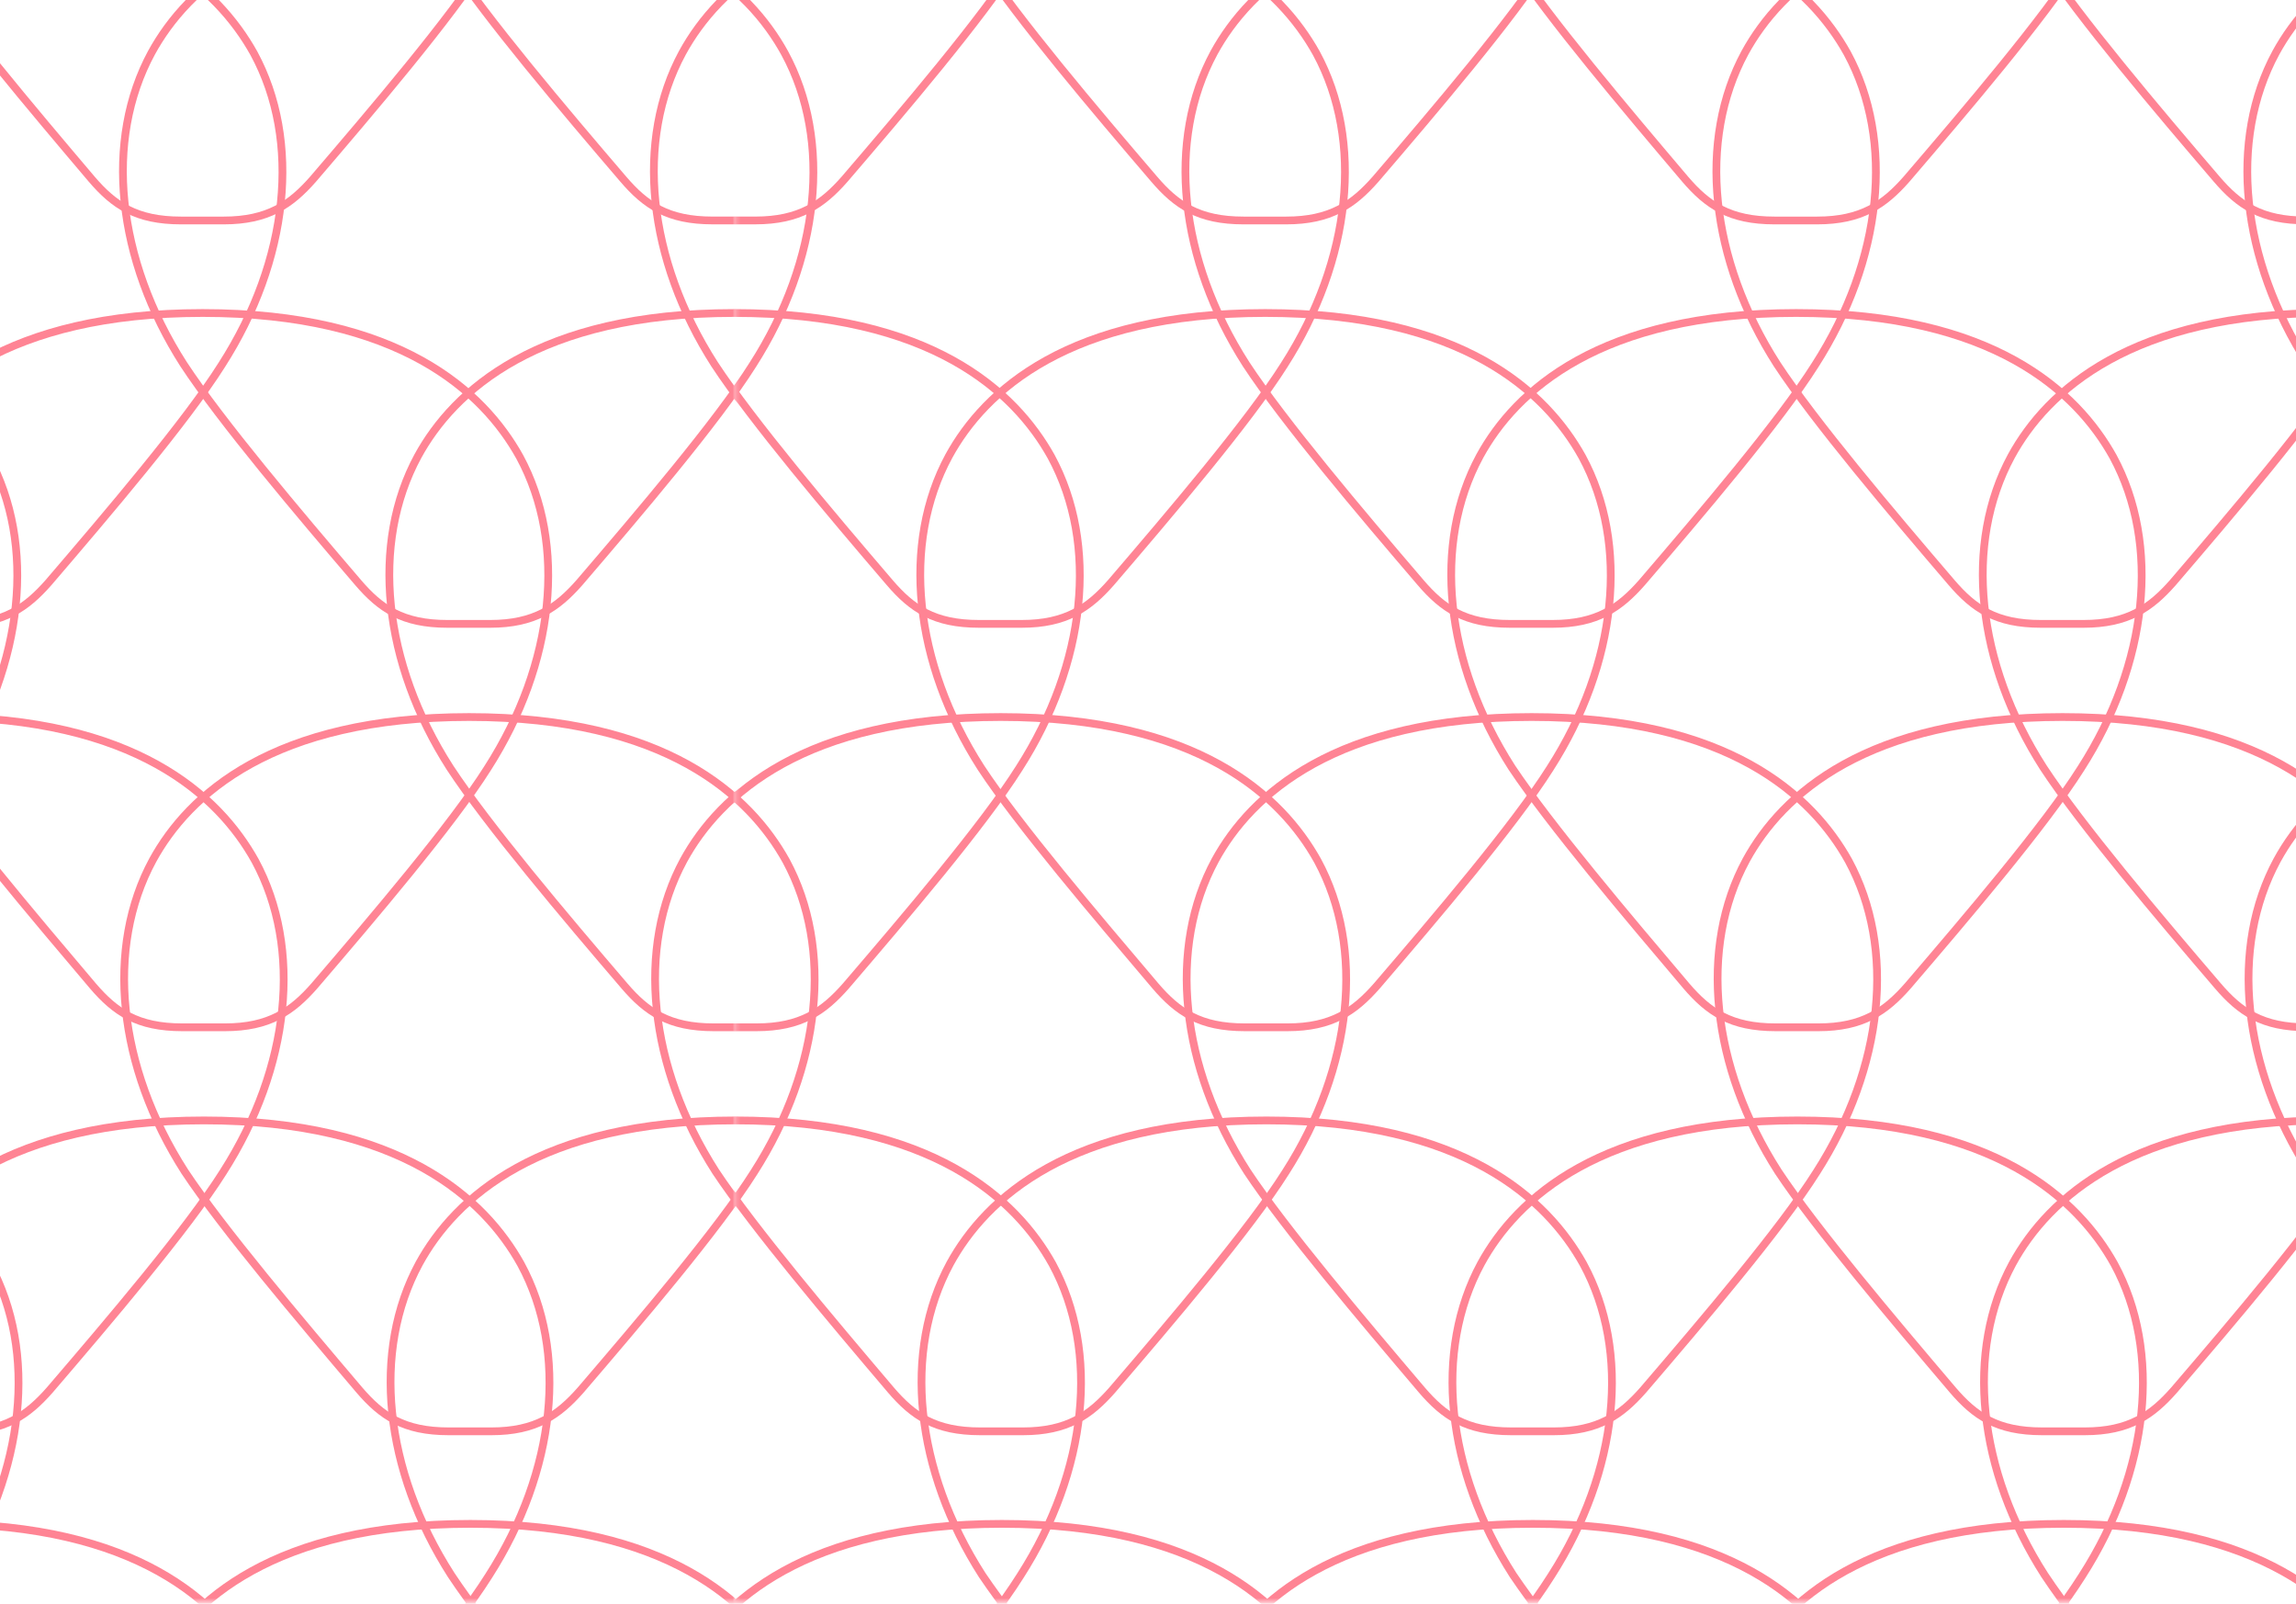 <svg xmlns="http://www.w3.org/2000/svg" width="600" height="419" viewBox="0 0 600 419" fill="none"><script xmlns=""/>
<g opacity="0.5" clip-path="url(#clip0_3773_13240)">

<mask id="mask0_3773_13240" style="mask-type:luminance" maskUnits="userSpaceOnUse" x="-225" y="-3" width="418" height="422">
<path d="M192.201 -2.999H-224.203V418.561H192.201V-2.999Z" fill="white"/>
</mask>
<g mask="url(#mask0_3773_13240)">
<path d="M-114.784 46.803C-108.983 53.572 -103.181 57.6 -91.418 57.6H-80.298C-68.696 57.6 -62.733 53.41 -56.932 46.803C-41.462 28.755 -20.996 4.744 -11.65 -10.082C5.915 -37.476 9.138 -68.578 -3.27 -91.461C-12.617 -108.542 -34.533 -128.847 -85.939 -128.847C-137.183 -128.847 -159.26 -108.542 -168.607 -91.461C-181.015 -68.578 -177.792 -37.476 -160.227 -10.082C-150.558 4.744 -130.254 28.755 -114.784 46.803Z" stroke="#FF092A" stroke-width="2.029" stroke-miterlimit="10"/>
<path d="M23.962 46.803C29.764 53.572 35.565 57.6 47.329 57.6H58.448C70.05 57.6 76.013 53.41 81.814 46.803C97.284 28.755 117.75 4.744 127.096 -10.082C144.661 -37.476 147.884 -68.578 135.476 -91.461C126.13 -108.542 104.214 -128.847 52.969 -128.847C1.724 -128.847 -20.353 -108.542 -29.699 -91.461C-42.108 -68.578 -38.885 -37.476 -21.32 -10.082C-11.651 4.744 8.654 28.755 23.962 46.803Z" stroke="#FF092A" stroke-width="2.029" stroke-miterlimit="10"/>
<path d="M162.872 46.797C168.673 53.566 174.474 57.594 186.238 57.594H197.357C208.96 57.594 214.922 53.404 220.723 46.797C236.193 28.749 256.659 4.738 266.006 -10.087C283.571 -37.482 286.794 -68.584 274.385 -91.466C264.878 -108.548 242.962 -129.014 191.556 -129.014C140.311 -129.014 118.234 -108.709 108.888 -91.628C96.479 -68.745 99.702 -37.643 117.267 -10.248C127.097 4.738 147.402 28.749 162.872 46.797Z" stroke="#FF092A" stroke-width="2.029" stroke-miterlimit="10"/>
<path d="M-45.169 152.188C-39.367 158.956 -33.566 162.985 -21.802 162.985H-10.683C0.919 162.985 6.882 158.795 12.683 152.188C28.153 134.14 48.619 110.129 57.965 95.303C75.53 67.908 78.753 36.807 66.345 13.924C56.837 -3.157 34.921 -23.623 -16.484 -23.623C-67.729 -23.623 -89.806 -3.319 -99.153 13.763C-111.561 36.646 -108.338 67.747 -90.773 95.142C-80.943 110.129 -60.639 134.14 -45.169 152.188Z" stroke="#FF092A" stroke-width="2.029" stroke-miterlimit="10"/>
<path d="M93.579 152.188C99.381 158.956 105.182 162.985 116.946 162.985H128.065C139.667 162.985 145.63 158.795 151.431 152.188C166.901 134.14 187.367 110.129 196.713 95.303C214.278 67.908 217.501 36.807 205.093 13.924C195.585 -3.157 173.669 -23.623 122.263 -23.623C71.019 -23.623 48.942 -3.319 39.595 13.763C27.187 36.646 30.41 67.747 47.975 95.142C57.805 110.129 78.109 134.14 93.579 152.188Z" stroke="#FF092A" stroke-width="2.029" stroke-miterlimit="10"/>
<path d="M232.326 152.188C238.127 158.956 243.929 162.985 255.692 162.985H266.812C278.414 162.985 284.377 158.795 290.178 152.188C305.648 134.14 326.114 110.129 335.46 95.303C353.025 67.908 356.248 36.807 343.84 13.924C334.332 -3.157 312.416 -23.623 261.01 -23.623C209.766 -23.623 187.689 -3.319 178.342 13.763C165.934 36.646 169.157 67.747 186.722 95.142C196.552 110.129 216.856 134.14 232.326 152.188Z" stroke="#FF092A" stroke-width="2.029" stroke-miterlimit="10"/>
<path d="M-114.462 257.581C-108.661 264.349 -102.859 268.378 -91.096 268.378H-79.977C-68.374 268.378 -62.411 264.188 -56.61 257.581C-41.14 239.533 -20.674 215.522 -11.328 200.696C6.237 173.301 9.46 142.2 -2.948 119.317C-12.456 102.236 -34.372 81.77 -85.778 81.77C-137.022 81.77 -159.1 102.075 -168.446 119.156C-180.854 142.039 -177.631 173.14 -160.066 200.535C-150.237 215.522 -129.771 239.533 -114.462 257.581Z" stroke="#FF092A" stroke-width="2.029" stroke-miterlimit="10"/>
<path d="M24.285 257.581C30.086 264.349 35.887 268.378 47.651 268.378H58.77C70.373 268.378 76.335 264.188 82.136 257.581C97.607 239.533 118.072 215.522 127.419 200.696C144.984 173.301 148.207 142.2 135.798 119.317C126.291 102.236 104.375 81.77 52.969 81.77C1.724 81.77 -20.353 102.075 -29.699 119.156C-42.108 142.039 -38.885 173.14 -21.32 200.535C-11.329 215.522 8.976 239.533 24.285 257.581Z" stroke="#FF092A" stroke-width="2.029" stroke-miterlimit="10"/>
<path d="M163.193 257.582C168.995 264.35 174.796 268.379 186.56 268.379H197.679C209.281 268.379 215.244 264.189 221.045 257.582C236.515 239.533 256.981 215.522 266.327 200.697C283.892 173.302 287.115 142.201 274.707 119.318C265.199 102.236 243.283 81.77 191.877 81.77C140.633 81.77 118.556 102.075 109.209 119.157C96.801 142.039 100.024 173.141 117.589 200.536C127.419 215.522 147.723 239.533 163.193 257.582Z" stroke="#FF092A" stroke-width="2.029" stroke-miterlimit="10"/>
<path d="M-44.846 363.132C-39.045 369.901 -33.243 373.929 -21.48 373.929H-10.361C1.242 373.929 7.205 369.739 13.006 363.132C28.476 345.084 48.942 321.073 58.288 306.248C75.853 278.853 79.076 247.751 66.668 224.869C57.16 207.787 35.244 187.321 -16.162 187.321C-67.406 187.321 -89.484 207.626 -98.83 224.707C-111.238 247.59 -108.015 278.692 -90.45 306.086C-80.621 320.912 -60.316 344.923 -44.846 363.132Z" stroke="#FF092A" stroke-width="2.029" stroke-miterlimit="10"/>
<path d="M93.902 363.132C99.703 369.901 105.504 373.929 117.268 373.929H128.387C139.99 373.929 145.952 369.739 151.754 363.132C167.224 345.084 187.689 321.073 197.036 306.248C214.601 278.853 217.824 247.751 205.415 224.869C195.908 207.787 173.992 187.321 122.586 187.321C71.341 187.321 49.264 207.626 39.918 224.707C27.509 247.59 30.732 278.692 48.297 306.086C58.127 320.912 78.432 344.923 93.902 363.132Z" stroke="#FF092A" stroke-width="2.029" stroke-miterlimit="10"/>
<path d="M232.648 363.132C238.45 369.901 244.251 373.929 256.015 373.929H267.134C278.736 373.929 284.699 369.739 290.5 363.132C305.97 345.084 326.436 321.073 335.782 306.248C353.347 278.853 356.57 247.751 344.162 224.869C334.654 207.787 312.738 187.321 261.333 187.321C210.088 187.321 188.011 207.626 178.664 224.707C166.256 247.59 169.479 278.692 187.044 306.086C196.874 320.912 217.34 344.923 232.648 363.132Z" stroke="#FF092A" stroke-width="2.029" stroke-miterlimit="10"/>
<path d="M-114.138 468.52C-108.337 475.288 -102.536 479.316 -90.772 479.316H-79.653C-68.05 479.316 -62.088 475.127 -56.287 468.52C-40.817 450.471 -20.351 426.46 -11.004 411.635C6.561 384.24 9.783 353.139 -2.625 330.256C-12.133 313.174 -34.048 292.708 -85.454 292.708C-136.699 292.708 -158.776 313.013 -168.123 330.095C-180.531 352.977 -177.308 384.079 -159.743 411.474C-149.752 426.299 -129.447 450.31 -114.138 468.52Z" stroke="#FF092A" stroke-width="2.029" stroke-miterlimit="10"/>
<path d="M24.609 468.52C30.41 475.288 36.211 479.316 47.975 479.316H59.094C70.697 479.316 76.659 475.127 82.46 468.52C97.93 450.471 118.396 426.46 127.743 411.635C145.308 384.24 148.531 353.139 136.122 330.256C126.615 313.174 104.699 292.708 53.293 292.708C2.048 292.708 -20.029 313.013 -29.375 330.095C-41.784 352.977 -38.561 384.079 -20.996 411.474C-11.005 426.299 9.3 450.31 24.609 468.52Z" stroke="#FF092A" stroke-width="2.029" stroke-miterlimit="10"/>
<path d="M163.517 468.52C169.319 475.288 175.12 479.316 186.884 479.316H198.003C209.605 479.316 215.568 475.127 221.369 468.52C236.839 450.471 257.305 426.46 266.651 411.635C284.216 384.24 287.439 353.139 275.031 330.256C265.523 313.174 243.607 292.708 192.201 292.708C140.957 292.708 118.88 313.013 109.533 330.095C97.125 352.977 100.348 384.079 117.913 411.474C127.743 426.299 148.047 450.31 163.517 468.52Z" stroke="#FF092A" stroke-width="2.029" stroke-miterlimit="10"/>
<path d="M-44.526 573.916C-38.724 580.684 -32.923 584.713 -21.159 584.713H-10.04C1.562 584.713 7.525 580.523 13.326 573.916C28.796 555.868 49.262 531.857 58.608 517.031C76.173 489.636 79.396 458.535 66.988 435.652C57.48 418.571 35.564 398.105 -15.841 398.105C-67.086 398.105 -89.163 418.409 -98.51 435.491C-110.918 458.374 -107.695 489.475 -90.13 516.87C-80.3 531.696 -59.996 555.868 -44.526 573.916Z" stroke="#FF092A" stroke-width="2.029" stroke-miterlimit="10"/>
<path d="M94.223 573.916C100.025 580.684 105.826 584.713 117.59 584.713H128.709C140.311 584.713 146.274 580.523 152.075 573.916C167.545 555.868 188.011 531.857 197.357 517.031C214.922 489.636 218.145 458.535 205.737 435.652C196.229 418.571 174.313 398.105 122.908 398.105C71.663 398.105 49.586 418.409 40.239 435.491C27.831 458.374 31.054 489.475 48.619 516.87C58.449 531.696 78.753 555.868 94.223 573.916Z" stroke="#FF092A" stroke-width="2.029" stroke-miterlimit="10"/>
<path d="M232.971 573.916C238.773 580.684 244.574 584.713 256.338 584.713H267.457C279.059 584.713 285.022 580.523 290.823 573.916C306.293 555.868 326.759 531.857 336.105 517.031C353.67 489.636 356.893 458.535 344.485 435.652C334.977 418.571 313.061 398.105 261.655 398.105C210.411 398.105 188.334 418.409 178.987 435.491C166.579 458.374 169.802 489.475 187.367 516.87C197.358 531.696 217.662 555.868 232.971 573.916Z" stroke="#FF092A" stroke-width="2.029" stroke-miterlimit="10"/>
</g>

<mask id="mask1_3773_13240" style="mask-type:luminance" maskUnits="userSpaceOnUse" x="192" y="-3" width="417" height="422">
<path d="M608.604 -3H192.201V418.561H608.604V-3Z" fill="white"/>
</mask>
<g mask="url(#mask1_3773_13240)">
<path d="M162.872 46.797C168.674 53.565 174.475 57.593 186.239 57.593H197.358C208.96 57.593 214.923 53.404 220.724 46.797C236.194 28.748 256.66 4.737 266.006 -10.088C283.571 -37.483 286.794 -68.585 274.386 -91.467C264.878 -108.549 242.962 -129.015 191.557 -129.015C140.312 -129.015 118.235 -108.71 108.888 -91.629C96.802 -68.746 100.025 -37.644 117.59 -10.088C127.098 4.737 147.402 28.748 162.872 46.797Z" stroke="#FF092A" stroke-width="2.029" stroke-miterlimit="10"/>
<path d="M301.62 46.802C307.422 53.571 313.223 57.599 324.987 57.599H336.106C347.708 57.599 353.671 53.409 359.472 46.802C374.942 28.754 395.408 4.743 404.754 -10.082C422.319 -37.477 425.542 -68.579 413.134 -91.462C403.788 -108.543 381.872 -128.848 330.466 -128.848C279.221 -128.848 257.144 -108.543 247.797 -91.462C235.389 -68.579 238.612 -37.477 256.177 -10.082C265.846 4.743 286.15 28.754 301.62 46.802Z" stroke="#FF092A" stroke-width="2.029" stroke-miterlimit="10"/>
<path d="M440.367 46.802C446.168 53.571 451.97 57.599 463.733 57.599H474.852C486.455 57.599 492.417 53.409 498.219 46.802C513.689 28.754 534.154 4.743 543.501 -10.082C561.066 -37.477 564.289 -68.579 551.881 -91.462C542.534 -108.543 520.618 -128.848 469.373 -128.848C418.129 -128.848 396.052 -108.543 386.705 -91.462C374.297 -68.579 377.52 -37.477 395.085 -10.082C404.754 4.743 425.058 28.754 440.367 46.802Z" stroke="#FF092A" stroke-width="2.029" stroke-miterlimit="10"/>
<path d="M579.275 46.797C585.076 53.565 590.878 57.593 602.641 57.593H613.76C625.363 57.593 631.325 53.404 637.127 46.797C652.597 28.748 673.062 4.737 682.409 -10.088C699.974 -37.483 703.197 -68.585 690.789 -91.467C681.281 -108.549 659.365 -129.015 607.959 -129.015C556.714 -129.015 534.637 -108.71 525.291 -91.629C512.883 -68.746 516.105 -37.644 533.67 -10.249C543.5 4.737 563.805 28.748 579.275 46.797Z" stroke="#FF092A" stroke-width="2.029" stroke-miterlimit="10"/>
<path d="M93.579 152.189C99.38 158.957 105.181 162.985 116.945 162.985H128.064C139.667 162.985 145.629 158.796 151.43 152.189C166.9 134.14 187.366 110.129 196.713 95.304C214.278 67.909 217.501 36.807 205.092 13.925C195.746 -3.157 173.83 -23.461 122.585 -23.461C71.34 -23.461 49.263 -3.157 39.917 13.925C27.508 36.807 30.731 67.909 48.296 95.304C57.965 110.129 78.27 134.14 93.579 152.189Z" stroke="#FF092A" stroke-width="2.029" stroke-miterlimit="10"/>
<path d="M232.487 152.187C238.288 158.955 244.09 162.984 255.853 162.984H266.973C278.575 162.984 284.538 158.794 290.339 152.187C305.809 134.139 326.275 110.128 335.621 95.302C353.186 67.907 356.409 36.806 344.001 13.923C334.493 -3.158 312.577 -23.624 261.171 -23.624C209.927 -23.624 187.849 -3.32 178.503 13.762C166.095 36.645 169.318 67.746 186.883 95.141C196.713 110.128 217.017 134.139 232.487 152.187Z" stroke="#FF092A" stroke-width="2.029" stroke-miterlimit="10"/>
<path d="M371.235 152.187C377.036 158.955 382.837 162.984 394.601 162.984H405.72C417.323 162.984 423.285 158.794 429.087 152.187C444.557 134.139 465.022 110.128 474.369 95.302C491.934 67.907 495.157 36.806 482.748 13.923C473.241 -3.158 451.325 -23.624 399.919 -23.624C348.674 -23.624 326.597 -3.32 317.251 13.762C304.842 36.645 308.065 67.746 325.63 95.141C335.46 110.128 355.765 134.139 371.235 152.187Z" stroke="#FF092A" stroke-width="2.029" stroke-miterlimit="10"/>
<path d="M509.983 152.187C515.784 158.955 521.585 162.984 533.349 162.984H544.468C556.071 162.984 562.033 158.794 567.834 152.187C583.304 134.139 603.77 110.128 613.117 95.302C630.682 67.907 633.904 36.806 621.496 13.923C611.989 -3.158 590.073 -23.624 538.667 -23.624C487.422 -23.624 465.345 -3.32 455.998 13.762C443.59 36.645 446.813 67.746 464.378 95.141C474.208 110.128 494.512 134.139 509.983 152.187Z" stroke="#FF092A" stroke-width="2.029" stroke-miterlimit="10"/>
<path d="M648.73 152.187C654.532 158.955 660.333 162.984 672.097 162.984H683.216C694.818 162.984 700.781 158.794 706.582 152.187C722.052 134.139 742.518 110.128 751.864 95.302C769.429 67.907 772.652 36.806 760.244 13.923C750.736 -3.158 728.82 -23.624 677.414 -23.624C626.17 -23.624 604.093 -3.32 594.746 13.762C582.338 36.645 585.561 67.746 603.126 95.141C612.956 110.128 633.26 134.139 648.73 152.187Z" stroke="#FF092A" stroke-width="2.029" stroke-miterlimit="10"/>
<path d="M163.194 257.58C168.995 264.348 174.796 268.377 186.56 268.377H197.679C209.282 268.377 215.244 264.187 221.045 257.58C236.515 239.532 256.981 215.521 266.328 200.695C283.893 173.3 287.115 142.199 274.707 119.316C265.2 102.235 243.284 81.769 191.878 81.769C140.633 81.769 118.556 102.074 109.209 119.155C96.801 142.038 100.024 173.139 117.589 200.534C127.419 215.521 147.723 239.532 163.194 257.58Z" stroke="#FF092A" stroke-width="2.029" stroke-miterlimit="10"/>
<path d="M301.943 257.58C307.745 264.348 313.546 268.377 325.31 268.377H336.429C348.031 268.377 353.994 264.187 359.795 257.58C375.265 239.532 395.731 215.521 405.077 200.695C422.642 173.3 425.865 142.199 413.457 119.316C403.949 102.235 382.033 81.769 330.628 81.769C279.383 81.769 257.306 102.074 247.959 119.155C235.551 142.038 238.774 173.139 256.339 200.534C266.169 215.521 286.634 239.532 301.943 257.58Z" stroke="#FF092A" stroke-width="2.029" stroke-miterlimit="10"/>
<path d="M440.689 257.581C446.491 264.349 452.292 268.378 464.056 268.378H475.175C486.777 268.378 492.74 264.188 498.541 257.581C514.011 239.532 534.477 215.521 543.823 200.696C561.388 173.301 564.611 142.2 552.203 119.317C542.695 102.235 520.779 81.769 469.373 81.769C418.129 81.769 396.052 102.074 386.705 119.156C374.297 142.038 377.52 173.14 395.085 200.535C405.076 215.521 425.38 239.532 440.689 257.581Z" stroke="#FF092A" stroke-width="2.029" stroke-miterlimit="10"/>
<path d="M579.599 257.58C585.4 264.348 591.201 268.377 602.965 268.377H614.084C625.687 268.377 631.649 264.187 637.45 257.58C652.92 239.532 673.386 215.521 682.733 200.695C700.298 173.3 703.521 142.199 691.112 119.316C681.605 102.235 659.689 81.769 608.283 81.769C557.038 81.769 534.961 102.074 525.614 119.155C513.206 142.038 516.429 173.139 533.994 200.534C543.824 215.521 564.129 239.532 579.599 257.58Z" stroke="#FF092A" stroke-width="2.029" stroke-miterlimit="10"/>
<path d="M93.901 363.131C99.702 369.9 105.503 373.928 117.267 373.928H128.386C139.989 373.928 145.951 369.738 151.753 363.131C167.223 345.083 187.688 321.072 197.035 306.247C214.6 278.852 217.823 247.75 205.414 224.868C195.907 207.786 173.991 187.32 122.585 187.32C71.34 187.32 49.263 207.625 39.917 224.706C27.508 247.589 30.731 278.691 48.296 306.086C58.288 320.911 78.592 344.922 93.901 363.131Z" stroke="#FF092A" stroke-width="2.029" stroke-miterlimit="10"/>
<path d="M232.809 363.132C238.611 369.901 244.412 373.929 256.176 373.929H267.295C278.897 373.929 284.86 369.739 290.661 363.132C306.131 345.084 326.597 321.073 335.943 306.248C353.508 278.853 356.731 247.751 344.323 224.869C334.815 207.787 312.899 187.321 261.494 187.321C210.249 187.321 188.172 207.626 178.825 224.707C166.417 247.59 169.64 278.692 187.205 306.086C197.035 320.912 217.339 344.923 232.809 363.132Z" stroke="#FF092A" stroke-width="2.029" stroke-miterlimit="10"/>
<path d="M371.557 363.131C377.359 369.9 383.16 373.928 394.924 373.928H406.043C417.645 373.928 423.608 369.738 429.409 363.131C444.879 345.083 465.345 321.072 474.691 306.247C492.256 278.852 495.479 247.75 483.071 224.868C473.563 207.786 451.647 187.32 400.241 187.32C348.997 187.32 326.92 207.625 317.573 224.706C305.165 247.589 308.388 278.691 325.953 306.086C335.783 320.911 356.087 344.922 371.557 363.131Z" stroke="#FF092A" stroke-width="2.029" stroke-miterlimit="10"/>
<path d="M510.304 363.131C516.106 369.9 521.907 373.928 533.671 373.928H544.79C556.392 373.928 562.355 369.738 568.156 363.131C583.626 345.083 604.092 321.072 613.438 306.247C631.003 278.852 634.226 247.75 621.818 224.868C612.31 207.786 590.394 187.32 538.988 187.32C487.744 187.32 465.667 207.625 456.32 224.706C443.912 247.589 447.135 278.691 464.7 306.086C474.53 320.911 494.834 344.922 510.304 363.131Z" stroke="#FF092A" stroke-width="2.029" stroke-miterlimit="10"/>
<path d="M649.051 363.131C654.852 369.9 660.653 373.928 672.417 373.928H683.536C695.139 373.928 701.101 369.738 706.902 363.131C722.373 345.083 742.838 321.072 752.185 306.247C769.75 278.852 772.973 247.75 760.564 224.868C751.057 207.786 729.141 187.32 677.735 187.32C626.49 187.32 604.413 207.625 595.067 224.706C582.658 247.589 585.881 278.691 603.446 306.086C613.276 320.911 633.742 344.922 649.051 363.131Z" stroke="#FF092A" stroke-width="2.029" stroke-miterlimit="10"/>
<path d="M163.517 468.519C169.319 475.287 175.12 479.316 186.884 479.316H198.003C209.605 479.316 215.568 475.126 221.369 468.519C236.839 450.47 257.305 426.459 266.651 411.634C284.216 384.239 287.439 353.138 275.031 330.255C265.523 313.173 243.607 292.708 192.201 292.708C140.957 292.708 118.88 313.012 109.533 330.094C97.125 352.976 100.348 384.078 117.913 411.473C127.743 426.298 148.047 450.309 163.517 468.519Z" stroke="#FF092A" stroke-width="2.029" stroke-miterlimit="10"/>
<path d="M302.265 468.519C308.066 475.287 313.868 479.316 325.631 479.316H336.75C348.353 479.316 354.315 475.126 360.117 468.519C375.587 450.47 396.052 426.459 405.399 411.634C422.964 384.239 426.187 353.138 413.779 330.255C404.271 313.173 382.355 292.708 330.949 292.708C279.704 292.708 257.627 313.012 248.281 330.094C235.872 352.976 239.095 384.078 256.66 411.473C266.652 426.298 286.956 450.309 302.265 468.519Z" stroke="#FF092A" stroke-width="2.029" stroke-miterlimit="10"/>
<path d="M441.011 468.519C446.812 475.287 452.613 479.316 464.377 479.316H475.496C487.099 479.316 493.061 475.126 498.862 468.519C514.332 450.47 534.798 426.459 544.145 411.634C561.71 384.239 564.933 353.138 552.524 330.255C543.017 313.173 521.101 292.708 469.695 292.708C418.45 292.708 396.373 313.012 387.026 330.094C374.618 352.976 377.841 384.078 395.406 411.473C405.397 426.298 425.702 450.309 441.011 468.519Z" stroke="#FF092A" stroke-width="2.029" stroke-miterlimit="10"/>
<path d="M579.92 468.519C585.721 475.287 591.523 479.316 603.286 479.316H614.406C626.008 479.316 631.971 475.126 637.772 468.519C653.242 450.47 673.708 426.459 683.054 411.634C700.619 384.239 703.842 353.138 691.434 330.255C681.926 313.173 660.01 292.708 608.604 292.708C557.36 292.708 535.282 313.012 525.936 330.094C513.528 352.976 516.751 384.078 534.316 411.473C544.146 426.298 564.45 450.309 579.92 468.519Z" stroke="#FF092A" stroke-width="2.029" stroke-miterlimit="10"/>
<path d="M233.131 573.915C238.932 580.683 244.734 584.712 256.498 584.712H267.617C279.219 584.712 285.182 580.522 290.983 573.915C306.453 555.867 326.919 531.856 336.265 517.03C353.83 489.635 357.053 458.534 344.645 435.651C335.137 418.57 313.221 398.104 261.815 398.104C210.571 398.104 188.494 418.408 179.147 435.49C166.739 458.373 169.962 489.474 187.527 516.869C197.357 531.695 217.661 555.867 233.131 573.915Z" stroke="#FF092A" stroke-width="2.029" stroke-miterlimit="10"/>
<path d="M371.88 573.915C377.681 580.683 383.483 584.712 395.246 584.712H406.365C417.968 584.712 423.93 580.522 429.732 573.915C445.202 555.867 465.667 531.856 475.014 517.03C492.579 489.635 495.802 458.534 483.394 435.651C473.886 418.57 451.97 398.104 400.564 398.104C349.319 398.104 327.242 418.408 317.896 435.49C305.487 458.373 308.71 489.474 326.275 516.869C336.105 531.695 356.41 555.867 371.88 573.915Z" stroke="#FF092A" stroke-width="2.029" stroke-miterlimit="10"/>
<path d="M510.628 573.915C516.429 580.683 522.23 584.712 533.994 584.712H545.113C556.716 584.712 562.678 580.522 568.479 573.915C583.95 555.867 604.415 531.856 613.762 517.03C631.327 489.635 634.55 458.534 622.141 435.651C612.634 418.57 590.718 398.104 539.312 398.104C488.067 398.104 465.99 418.408 456.643 435.49C444.235 458.373 447.458 489.474 465.023 516.869C474.853 531.695 495.158 555.867 510.628 573.915Z" stroke="#FF092A" stroke-width="2.029" stroke-miterlimit="10"/>

</g>
</g>
<defs>
<clipPath id="clip0_3773_13240">
<rect width="1232" height="439" fill="white" transform="translate(-632 -20)"/>
</clipPath>
</defs>
<script xmlns=""/></svg>
